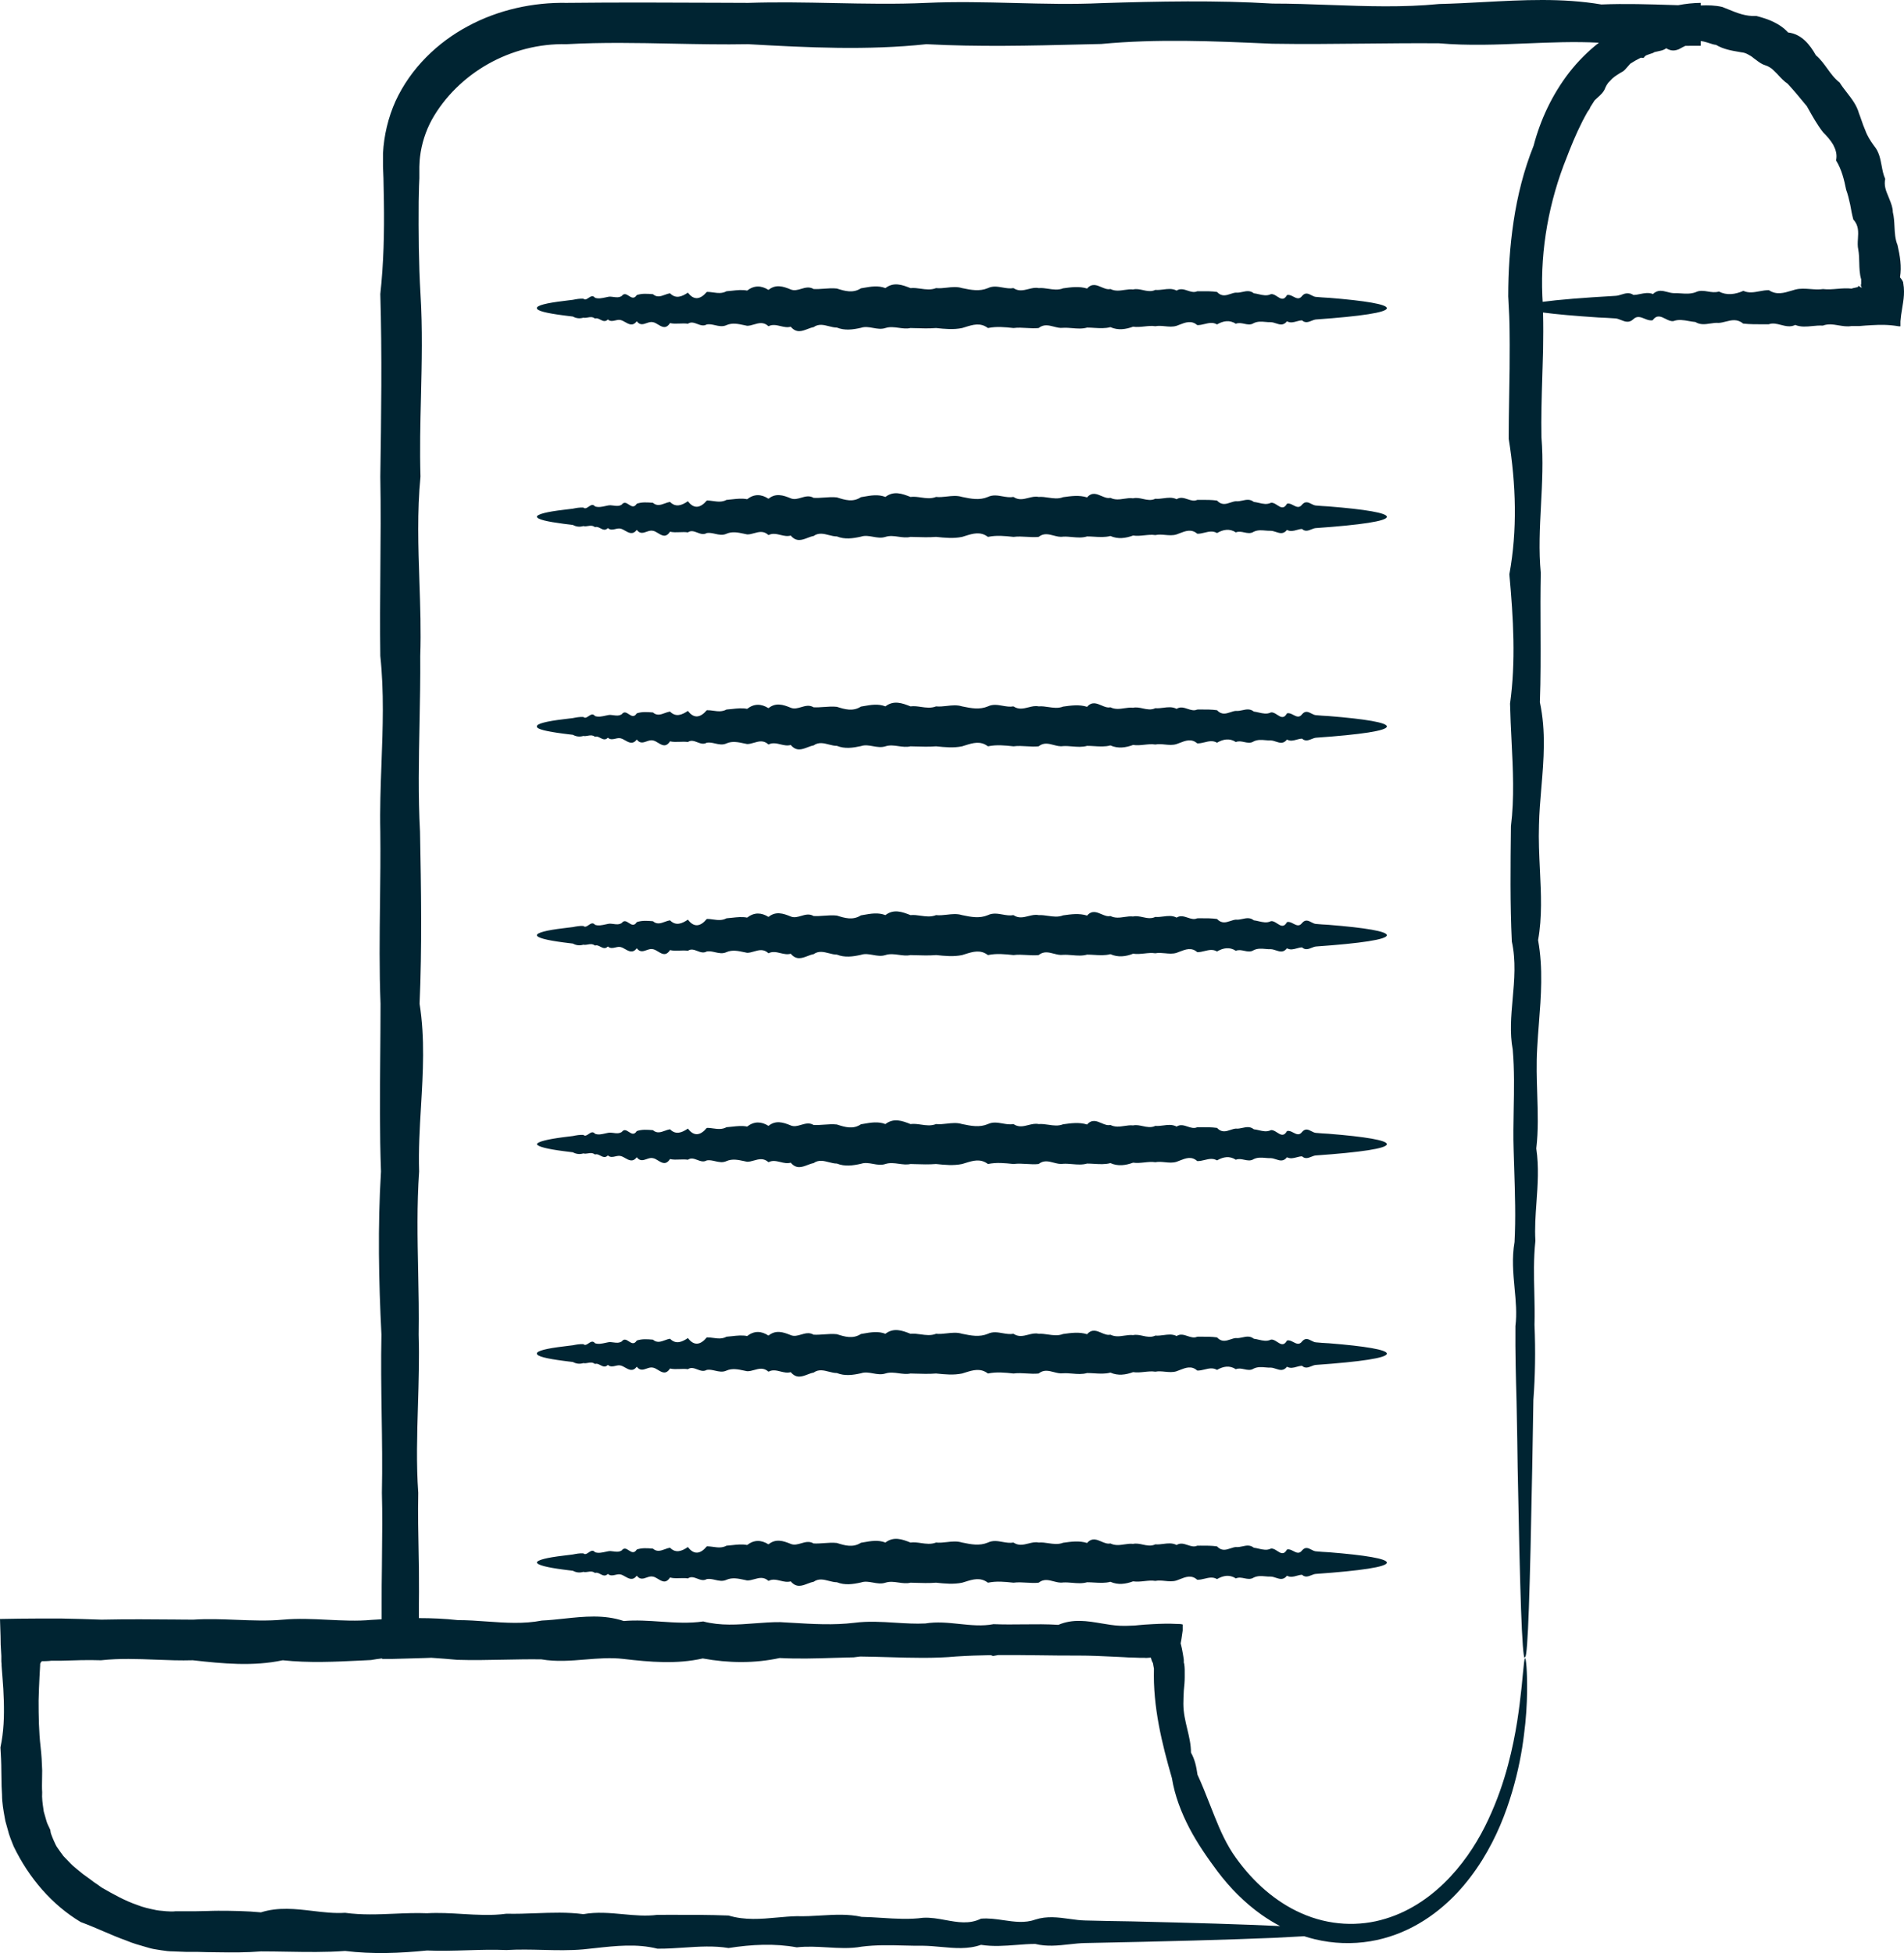 <svg width="78" height="80" viewBox="0 0 78 80" fill="none" xmlns="http://www.w3.org/2000/svg">
<path fill-rule="evenodd" clip-rule="evenodd" d="M62.311 65.9C62.357 67.213 62.412 67.906 62.458 67.906L62.486 67.86C62.532 67.86 62.587 67.176 62.633 65.854C62.679 64.532 62.725 62.581 62.771 60.058C62.781 59.589 62.788 59.107 62.796 58.605L62.796 58.604L62.796 58.603C62.802 58.195 62.809 57.775 62.817 57.34C62.89 56.379 62.909 55.352 62.863 54.262C62.877 53.838 62.866 53.407 62.856 52.967C62.839 52.273 62.821 51.558 62.9 50.823C62.868 50.31 62.906 49.785 62.944 49.249C62.995 48.531 63.047 47.794 62.936 47.042C63.023 46.314 62.999 45.569 62.975 44.807C62.956 44.195 62.936 43.572 62.973 42.937C62.991 42.6 63.017 42.259 63.044 41.916L63.044 41.916C63.131 40.81 63.22 39.673 63.01 38.509C63.18 37.568 63.133 36.609 63.085 35.63V35.63C63.056 35.023 63.026 34.408 63.047 33.786C63.058 33.287 63.1 32.783 63.143 32.276C63.24 31.128 63.338 29.958 63.083 28.766C63.119 27.805 63.115 26.829 63.111 25.838C63.107 25.058 63.104 24.268 63.12 23.469C63.032 22.556 63.08 21.629 63.129 20.69V20.69V20.69V20.69V20.69V20.69V20.69V20.69V20.69C63.177 19.775 63.225 18.849 63.148 17.913C63.132 17.104 63.156 16.295 63.181 15.475L63.181 15.473L63.189 15.187L63.194 15.038C63.212 14.558 63.221 14.068 63.221 13.578C63.221 13.323 63.219 13.061 63.212 12.801C63.735 12.872 64.508 12.94 65.492 13.005L65.492 13.005C65.712 13.014 65.933 13.024 66.172 13.042C66.248 13.045 66.325 13.076 66.405 13.108C66.566 13.173 66.735 13.24 66.907 13.079C67.059 12.927 67.214 12.989 67.372 13.053C67.482 13.098 67.594 13.143 67.707 13.116C67.873 12.879 68.047 12.967 68.226 13.057C68.333 13.112 68.442 13.167 68.553 13.153C68.761 13.075 68.969 13.112 69.183 13.15C69.272 13.166 69.362 13.182 69.453 13.19C69.653 13.314 69.857 13.283 70.062 13.252C70.178 13.235 70.293 13.217 70.409 13.227C70.503 13.222 70.599 13.197 70.695 13.173C70.93 13.113 71.17 13.052 71.411 13.255C71.694 13.286 71.984 13.284 72.28 13.283C72.339 13.283 72.399 13.283 72.459 13.283C72.623 13.222 72.791 13.265 72.962 13.309C73.154 13.358 73.349 13.408 73.544 13.31C73.774 13.403 74.007 13.38 74.245 13.356C74.386 13.342 74.53 13.328 74.674 13.338C74.891 13.255 75.107 13.291 75.325 13.328C75.496 13.356 75.668 13.385 75.842 13.356H75.989H76.062H76.163C76.338 13.338 76.513 13.329 76.687 13.319C77.028 13.301 77.349 13.292 77.79 13.366H77.855V13.301V13.162C77.864 13.07 77.873 12.987 77.882 12.903L77.965 12.377C77.993 12.192 78.011 11.988 77.993 11.785C77.993 11.757 77.988 11.732 77.983 11.706C77.979 11.681 77.974 11.655 77.974 11.628C77.965 11.609 77.965 11.582 77.965 11.554V11.554C77.956 11.544 77.947 11.535 77.947 11.517C77.919 11.461 77.882 11.415 77.836 11.36C77.91 10.916 77.836 10.482 77.735 10.038C77.636 9.796 77.623 9.538 77.61 9.278C77.6 9.081 77.59 8.883 77.542 8.688C77.542 8.506 77.473 8.334 77.404 8.161C77.385 8.115 77.367 8.069 77.349 8.023C77.257 7.81 77.174 7.588 77.23 7.329C77.153 7.161 77.119 6.976 77.084 6.788C77.03 6.502 76.976 6.211 76.77 5.97C76.623 5.767 76.494 5.564 76.412 5.332C76.353 5.203 76.306 5.067 76.26 4.931L76.259 4.931L76.259 4.931C76.226 4.833 76.192 4.735 76.154 4.639C76.063 4.31 75.86 4.049 75.658 3.789L75.658 3.789L75.658 3.789C75.555 3.656 75.451 3.523 75.364 3.382C75.154 3.219 75.003 3.011 74.853 2.803C74.714 2.611 74.575 2.419 74.389 2.263C74.141 1.82 73.801 1.394 73.25 1.33C72.909 0.951 72.422 0.775 71.954 0.655C71.519 0.677 71.17 0.534 70.808 0.386L70.807 0.386C70.725 0.352 70.641 0.318 70.556 0.285C70.266 0.216 69.968 0.212 69.674 0.224V0.118C69.362 0.121 69.052 0.154 68.749 0.213L68.529 0.206C67.558 0.175 66.582 0.143 65.602 0.183C64 -0.088 62.388 -0.002 60.755 0.086C60.158 0.118 59.559 0.15 58.956 0.164C57.478 0.31 55.992 0.257 54.493 0.203C53.708 0.174 52.92 0.146 52.127 0.146C49.82 0.007 47.485 0.054 45.123 0.128C43.944 0.183 42.757 0.153 41.566 0.123C40.37 0.093 39.168 0.063 37.962 0.118C36.697 0.176 35.428 0.151 34.153 0.125C32.991 0.102 31.825 0.079 30.655 0.118C30.251 0.117 29.846 0.115 29.441 0.113C27.383 0.104 25.307 0.095 23.218 0.118C21.849 0.091 20.424 0.396 19.174 1.07C17.924 1.736 16.83 2.79 16.205 4.139C15.902 4.814 15.727 5.554 15.69 6.284V6.82L15.709 7.301C15.709 7.458 15.713 7.618 15.718 7.777L15.718 7.777C15.723 7.937 15.727 8.096 15.727 8.253C15.746 9.52 15.718 10.786 15.58 12.043C15.654 14.558 15.617 17.054 15.58 19.522C15.604 20.809 15.593 22.088 15.582 23.36C15.572 24.537 15.562 25.707 15.58 26.871C15.737 28.346 15.682 29.813 15.628 31.272C15.593 32.209 15.559 33.143 15.58 34.072C15.591 35.038 15.58 35.999 15.568 36.955C15.551 38.352 15.535 39.739 15.589 41.116C15.589 41.825 15.583 42.532 15.577 43.235L15.577 43.235C15.564 44.834 15.55 46.418 15.608 47.985C15.47 50.25 15.516 52.477 15.626 54.668C15.603 55.767 15.619 56.859 15.635 57.943V57.943V57.943V57.943V57.943V57.943V57.943V57.943V57.943C15.652 59.02 15.667 60.089 15.645 61.148C15.668 62.005 15.659 62.856 15.649 63.7C15.648 63.867 15.646 64.033 15.645 64.199C15.635 64.698 15.635 65.207 15.635 65.706V66.327C15.495 66.335 15.354 66.343 15.213 66.352C14.621 66.407 14.025 66.377 13.425 66.347H13.425H13.425H13.425C12.821 66.317 12.213 66.287 11.6 66.342C10.966 66.4 10.326 66.375 9.683 66.349H9.683H9.683H9.683H9.683H9.683H9.683H9.683H9.683H9.683C9.096 66.326 8.506 66.303 7.914 66.342C7.724 66.341 7.533 66.339 7.342 66.338L7.335 66.338L7.327 66.338L7.319 66.337L7.31 66.337L7.301 66.337H7.301C6.259 66.328 5.207 66.319 4.155 66.342C3.612 66.324 3.07 66.305 2.519 66.296H1.572C1.039 66.296 0.515 66.305 0 66.315C0.003 66.432 0.007 66.549 0.011 66.666C0.019 66.9 0.028 67.134 0.028 67.368L0.055 67.831V68.052L0.064 68.163V68.219L0.101 68.7C0.129 69.023 0.147 69.338 0.156 69.661C0.175 70.299 0.156 70.937 0.018 71.575C0.037 71.889 0.055 72.212 0.055 72.527C0.058 72.632 0.059 72.735 0.06 72.839C0.062 73.045 0.064 73.258 0.083 73.516C0.083 73.84 0.139 74.15 0.196 74.464C0.205 74.508 0.213 74.553 0.221 74.597L0.368 75.124C0.407 75.248 0.455 75.368 0.502 75.486C0.522 75.535 0.542 75.584 0.561 75.633C1.186 76.927 2.132 78.027 3.309 78.73C3.623 78.845 3.922 78.974 4.217 79.1L4.217 79.1L4.217 79.1C4.536 79.237 4.85 79.372 5.175 79.488C5.432 79.597 5.702 79.674 5.975 79.751L5.975 79.751C6.024 79.765 6.073 79.779 6.122 79.793C6.24 79.828 6.364 79.847 6.489 79.866L6.49 79.866C6.529 79.872 6.569 79.878 6.609 79.885C6.774 79.913 6.94 79.931 7.105 79.931L7.602 79.95H8.052C8.346 79.959 8.64 79.968 8.934 79.968C9.523 79.978 10.111 79.978 10.69 79.931C11.043 79.931 11.397 79.937 11.749 79.943C12.552 79.957 13.351 79.971 14.137 79.913C15.268 80.052 16.389 80.005 17.492 79.894C18.045 79.918 18.594 79.901 19.138 79.885H19.138C19.679 79.869 20.215 79.853 20.746 79.876C21.249 79.846 21.747 79.858 22.239 79.87C22.798 79.884 23.351 79.897 23.899 79.848C24.055 79.833 24.212 79.816 24.367 79.798C25.236 79.703 26.09 79.609 26.932 79.82C27.299 79.824 27.661 79.799 28.021 79.775H28.021H28.021H28.021H28.021H28.021H28.022H28.022H28.022C28.637 79.734 29.243 79.694 29.846 79.793C30.802 79.645 31.73 79.599 32.64 79.765C33.062 79.718 33.477 79.742 33.888 79.766H33.888H33.888H33.888H33.888H33.888H33.888H33.888H33.888C34.364 79.794 34.833 79.822 35.297 79.737C35.883 79.662 36.458 79.676 37.022 79.69H37.022H37.022H37.022H37.022C37.289 79.697 37.553 79.703 37.815 79.7C38.062 79.703 38.307 79.726 38.551 79.748H38.551H38.551H38.551H38.551H38.551H38.552H38.552H38.552C39.108 79.799 39.656 79.85 40.187 79.663C40.683 79.74 41.164 79.703 41.635 79.667H41.635H41.635H41.635H41.635H41.635H41.635H41.635H41.636C41.897 79.646 42.155 79.626 42.411 79.626C42.882 79.743 43.346 79.692 43.798 79.642L43.798 79.642C44.025 79.617 44.249 79.592 44.47 79.589C47.77 79.525 50.389 79.451 52.173 79.377C52.651 79.354 53.07 79.332 53.427 79.31C53.572 79.357 53.718 79.398 53.864 79.433C54.627 79.618 55.408 79.637 56.134 79.517C56.861 79.397 57.532 79.138 58.12 78.796C59.296 78.112 60.124 77.141 60.721 76.189C61.319 75.227 61.686 74.275 61.944 73.406C62.201 72.537 62.348 71.752 62.431 71.067C62.523 70.383 62.55 69.801 62.559 69.339C62.569 68.405 62.514 67.924 62.477 67.924C62.447 67.924 62.424 68.171 62.378 68.651L62.361 68.831C62.354 68.903 62.347 68.98 62.339 69.061L62.325 69.189C62.243 69.926 62.125 70.988 61.778 72.297C61.594 72.99 61.337 73.748 60.969 74.534C60.602 75.32 60.105 76.133 59.416 76.873C58.727 77.612 57.835 78.269 56.76 78.592C55.684 78.925 54.443 78.879 53.294 78.361C52.274 77.908 51.355 77.113 50.629 76.096C50.261 75.588 49.994 74.996 49.755 74.395C49.685 74.223 49.617 74.049 49.549 73.875L49.549 73.875C49.395 73.485 49.241 73.091 49.057 72.693C49.011 72.379 48.956 72.083 48.79 71.787C48.79 71.46 48.715 71.144 48.638 70.823C48.558 70.49 48.478 70.152 48.478 69.79C48.478 69.615 48.487 69.43 48.496 69.254L48.498 69.229C48.516 69.053 48.533 68.885 48.533 68.709C48.533 68.674 48.533 68.639 48.533 68.603C48.535 68.46 48.536 68.312 48.514 68.163L48.496 68.099V67.988C48.491 67.942 48.483 67.897 48.476 67.853C48.469 67.816 48.463 67.781 48.459 67.748C48.432 67.59 48.404 67.442 48.367 67.313C48.392 67.196 48.408 67.079 48.425 66.962C48.433 66.903 48.441 66.845 48.45 66.786V66.657V66.592V66.555C48.45 66.546 48.45 66.537 48.441 66.537C48.367 66.518 48.294 66.518 48.211 66.518C47.889 66.499 47.549 66.509 47.209 66.527C46.929 66.541 46.79 66.554 46.65 66.567L46.65 66.567H46.65L46.556 66.576C46.532 66.579 46.508 66.581 46.483 66.583C46.281 66.592 46.079 66.601 45.876 66.592C45.625 66.581 45.372 66.538 45.117 66.495C44.542 66.398 43.957 66.299 43.358 66.555C42.891 66.525 42.419 66.53 41.939 66.535H41.939C41.532 66.54 41.12 66.544 40.701 66.527C40.24 66.616 39.772 66.567 39.298 66.518C38.838 66.47 38.374 66.422 37.907 66.499C37.504 66.519 37.096 66.494 36.683 66.468H36.683H36.683H36.683H36.683H36.683H36.683H36.683H36.683H36.683C36.127 66.433 35.563 66.397 34.993 66.472C34.152 66.574 33.297 66.523 32.43 66.471L32.427 66.471C32.272 66.462 32.116 66.453 31.96 66.444C31.615 66.441 31.269 66.468 30.922 66.494L30.922 66.494C30.223 66.548 29.519 66.602 28.807 66.416C28.232 66.501 27.651 66.462 27.065 66.423C26.565 66.389 26.061 66.355 25.553 66.398C24.744 66.127 23.926 66.213 23.101 66.301C22.801 66.333 22.5 66.365 22.198 66.379C21.456 66.525 20.707 66.472 19.949 66.418C19.552 66.389 19.153 66.361 18.751 66.361C18.223 66.302 17.694 66.28 17.161 66.279V66.251V66.085V65.706C17.167 65.373 17.165 65.035 17.163 64.7C17.162 64.532 17.161 64.365 17.161 64.199C17.158 64.034 17.155 63.87 17.152 63.705C17.135 62.859 17.118 62.007 17.134 61.148C17.051 59.958 17.087 58.759 17.123 57.548V57.547V57.547V57.547V57.547V57.547V57.547V57.547V57.547V57.547C17.152 56.595 17.18 55.636 17.152 54.668C17.166 53.813 17.149 52.953 17.131 52.09C17.103 50.732 17.075 49.363 17.17 47.985C17.142 47.104 17.194 46.218 17.247 45.326C17.329 43.935 17.413 42.531 17.189 41.116C17.29 38.796 17.253 36.448 17.207 34.072C17.127 32.602 17.157 31.12 17.187 29.631V29.631V29.631V29.631V29.631V29.631V29.631V29.63V29.63V29.63V29.63V29.63V29.63V29.63L17.187 29.63C17.205 28.713 17.223 27.793 17.216 26.871C17.251 25.858 17.217 24.841 17.182 23.821C17.134 22.394 17.086 20.961 17.226 19.522C17.193 18.438 17.219 17.349 17.246 16.255C17.279 14.858 17.313 13.453 17.226 12.043C17.152 10.786 17.143 9.52 17.152 8.253C17.155 8.148 17.157 8.041 17.159 7.935L17.159 7.934C17.163 7.723 17.167 7.51 17.18 7.301V6.83C17.182 6.784 17.184 6.74 17.186 6.698L17.186 6.698C17.191 6.605 17.194 6.518 17.207 6.423C17.271 5.887 17.437 5.369 17.694 4.898C18.218 3.964 19.027 3.169 19.992 2.623C20.957 2.078 22.079 1.782 23.209 1.81C24.67 1.729 26.124 1.758 27.57 1.788C28.6 1.808 29.625 1.829 30.645 1.81C33.109 1.949 35.545 2.069 37.953 1.81C40.097 1.925 42.211 1.872 44.31 1.82L44.31 1.82C44.578 1.814 44.846 1.807 45.113 1.801C47.42 1.584 49.701 1.685 51.955 1.784L52.118 1.791C53.38 1.812 54.634 1.799 55.878 1.786C56.908 1.775 57.931 1.765 58.947 1.773C60.143 1.877 61.331 1.828 62.511 1.779C63.514 1.738 64.511 1.697 65.502 1.749C65.044 2.106 64.636 2.52 64.288 2.965C63.58 3.881 63.102 4.916 62.826 5.97C62.422 6.977 62.164 8.022 62.008 9.057C61.852 10.093 61.787 11.128 61.787 12.145L61.793 12.247C61.819 12.726 61.843 13.176 61.843 13.633C61.849 13.961 61.847 14.288 61.845 14.613V14.613V14.613V14.613V14.613V14.614V14.614V14.614V14.614C61.844 14.775 61.843 14.935 61.843 15.094C61.839 15.487 61.832 15.878 61.825 16.267L61.825 16.268C61.816 16.84 61.806 17.408 61.806 17.969C62.109 19.864 62.164 21.713 61.833 23.525C61.999 25.337 62.1 27.102 61.861 28.822C61.872 29.328 61.897 29.83 61.922 30.328C61.982 31.522 62.04 32.693 61.898 33.841L61.897 33.863C61.879 35.473 61.861 37.047 61.934 38.565C62.107 39.36 62.037 40.143 61.968 40.912C61.906 41.617 61.844 42.312 61.971 42.993C62.042 43.827 62.026 44.647 62.01 45.45C62 46.008 61.989 46.558 62.008 47.097C62.015 47.348 62.023 47.596 62.031 47.841V47.842V47.842V47.842C62.065 48.894 62.097 49.904 62.045 50.878C61.931 51.524 61.99 52.154 62.047 52.768C62.097 53.296 62.145 53.812 62.081 54.317C62.072 55.399 62.1 56.425 62.127 57.395L62.134 57.736C62.15 58.571 62.165 59.363 62.173 60.104C62.219 62.628 62.265 64.578 62.311 65.9ZM66.181 12.118C64.852 12.195 63.835 12.276 63.197 12.363C63.194 12.28 63.189 12.198 63.184 12.117C63.102 10.204 63.46 8.235 64.186 6.441C64.211 6.378 64.235 6.314 64.26 6.25C64.269 6.233 64.276 6.214 64.281 6.195C64.5 5.64 64.743 5.091 65.041 4.571C65.048 4.563 65.054 4.555 65.06 4.547C65.096 4.503 65.132 4.448 65.15 4.386C65.206 4.294 65.264 4.202 65.325 4.112C65.364 4.073 65.405 4.036 65.447 3.998L65.447 3.998C65.577 3.882 65.708 3.764 65.767 3.585C65.798 3.515 65.837 3.451 65.882 3.392C65.936 3.333 65.992 3.274 66.049 3.217C66.181 3.102 66.338 3.008 66.494 2.92C66.558 2.873 66.613 2.809 66.668 2.744C66.696 2.716 66.721 2.686 66.745 2.656L66.745 2.656C66.757 2.642 66.769 2.627 66.781 2.613C66.919 2.522 67.062 2.44 67.21 2.368C67.249 2.365 67.29 2.367 67.33 2.374C67.358 2.332 67.391 2.299 67.427 2.272C67.522 2.234 67.618 2.2 67.716 2.17C67.737 2.158 67.757 2.146 67.778 2.135L67.781 2.134L68.029 2.078C68.111 2.06 68.185 2.032 68.258 1.977C68.47 2.106 68.626 2.078 68.782 2.014C68.811 1.999 68.84 1.983 68.869 1.967L68.87 1.967L68.87 1.967C68.915 1.942 68.962 1.916 69.012 1.894C69.022 1.888 69.032 1.883 69.042 1.878C69.253 1.878 69.464 1.878 69.674 1.875V1.682C69.711 1.686 69.748 1.692 69.784 1.699C69.867 1.718 69.959 1.746 70.042 1.773C70.124 1.801 70.207 1.829 70.299 1.838C70.602 2.016 70.913 2.07 71.246 2.127L71.338 2.143C71.439 2.152 71.522 2.18 71.604 2.226C71.696 2.273 71.77 2.319 71.843 2.384C71.877 2.408 71.911 2.433 71.944 2.458L71.944 2.458L71.944 2.458C72.062 2.548 72.18 2.636 72.33 2.679C72.422 2.707 72.514 2.763 72.588 2.818C72.661 2.883 72.726 2.947 72.799 3.021L72.846 3.072C72.967 3.203 73.085 3.33 73.231 3.428C73.484 3.7 73.714 3.979 73.956 4.273L74.022 4.353L74.081 4.459C74.263 4.784 74.443 5.107 74.683 5.416C74.84 5.573 74.987 5.739 75.097 5.924C75.198 6.118 75.272 6.322 75.217 6.571C75.447 6.941 75.548 7.366 75.63 7.773C75.699 7.955 75.744 8.154 75.787 8.345L75.796 8.383C75.832 8.586 75.869 8.79 75.924 8.993C76.148 9.23 76.13 9.505 76.113 9.776C76.103 9.929 76.094 10.08 76.127 10.223C76.158 10.398 76.163 10.576 76.167 10.753V10.753C76.173 10.986 76.178 11.217 76.246 11.443V11.637L76.237 11.646V11.683C76.23 11.697 76.239 11.716 76.255 11.753L76.267 11.779L76.274 11.794C76.216 11.76 76.184 11.739 76.164 11.727C76.147 11.715 76.14 11.711 76.136 11.711C76.127 11.72 76.118 11.729 76.108 11.748V11.766H76.072L75.998 11.785L75.978 11.789C75.937 11.797 75.89 11.806 75.851 11.822C75.653 11.799 75.457 11.815 75.262 11.831C75.069 11.847 74.876 11.863 74.683 11.84C74.507 11.866 74.333 11.852 74.161 11.839C73.956 11.824 73.753 11.809 73.553 11.859C73.501 11.873 73.448 11.889 73.397 11.905C73.083 12 72.776 12.093 72.468 11.887C72.336 11.883 72.204 11.908 72.074 11.932C71.853 11.973 71.635 12.013 71.42 11.914C71.08 12.062 70.74 12.108 70.418 11.942C70.265 11.989 70.116 11.965 69.968 11.941C69.798 11.913 69.63 11.886 69.463 11.97C69.257 12.045 69.051 12.031 68.848 12.017C68.752 12.01 68.656 12.004 68.562 12.007C68.475 12.004 68.389 11.982 68.302 11.959C68.105 11.908 67.908 11.857 67.716 12.044C67.539 11.973 67.366 12.008 67.197 12.042C67.103 12.062 67.009 12.081 66.916 12.081C66.751 11.964 66.587 12.015 66.424 12.065C66.343 12.09 66.261 12.115 66.181 12.118ZM40.587 67.797C40.619 67.808 40.651 67.819 40.683 67.831C40.753 67.818 40.823 67.805 40.892 67.794C41.468 67.789 42.039 67.796 42.605 67.803H42.605H42.605H42.605H42.605H42.605H42.605H42.606H42.606C43.134 67.81 43.657 67.817 44.176 67.814C44.678 67.814 45.169 67.837 45.657 67.861C45.776 67.867 45.895 67.873 46.014 67.878C46.161 67.888 46.318 67.897 46.465 67.897C46.602 67.906 46.74 67.906 46.878 67.906C46.954 67.915 47.03 67.907 47.12 67.899L47.145 67.897C47.152 67.931 47.163 67.965 47.177 68.003L47.184 68.025L47.191 68.045L47.237 68.137V68.165C47.246 68.174 47.246 68.211 47.246 68.211L47.273 68.35C47.227 69.921 47.604 71.428 48.009 72.833C48.128 73.563 48.395 74.248 48.726 74.885C49.057 75.514 49.461 76.096 49.875 76.651C50.399 77.344 50.996 77.945 51.676 78.426C51.923 78.6 52.178 78.757 52.44 78.894C50.989 78.824 48.94 78.763 46.364 78.702L46.252 78.7C45.688 78.691 45.091 78.682 44.47 78.665C44.254 78.662 44.034 78.631 43.81 78.6C43.358 78.538 42.891 78.473 42.411 78.628C41.988 78.781 41.556 78.718 41.115 78.654C40.809 78.609 40.499 78.564 40.187 78.591C39.714 78.826 39.231 78.738 38.737 78.648C38.434 78.592 38.126 78.536 37.815 78.554C37.259 78.629 36.694 78.594 36.118 78.557C35.847 78.54 35.573 78.523 35.297 78.517C34.749 78.394 34.194 78.427 33.629 78.46H33.629C33.303 78.48 32.973 78.499 32.64 78.489C32.373 78.495 32.104 78.519 31.833 78.544C31.182 78.603 30.521 78.664 29.846 78.462C29.057 78.431 28.25 78.432 27.428 78.433L27.197 78.434L26.932 78.434C26.465 78.495 25.994 78.451 25.518 78.407H25.518C24.984 78.358 24.444 78.308 23.899 78.406C23.256 78.32 22.61 78.344 21.958 78.368H21.958H21.958H21.957H21.957H21.957H21.957H21.957H21.956H21.956C21.555 78.383 21.152 78.398 20.746 78.388C20.149 78.47 19.546 78.434 18.937 78.398C18.459 78.369 17.977 78.341 17.492 78.369C17.049 78.35 16.604 78.369 16.156 78.388C15.49 78.416 14.819 78.445 14.137 78.351C13.696 78.379 13.252 78.327 12.805 78.273C12.107 78.191 11.402 78.107 10.69 78.332C10.111 78.277 9.523 78.267 8.934 78.267C8.787 78.267 8.64 78.272 8.493 78.277C8.346 78.281 8.199 78.286 8.052 78.286H7.611H7.206C7.069 78.304 6.931 78.295 6.802 78.286C6.748 78.279 6.694 78.274 6.641 78.27L6.64 78.27L6.64 78.27C6.557 78.263 6.476 78.257 6.397 78.24L6.397 78.24C6.131 78.184 5.864 78.129 5.616 78.027C5.101 77.851 4.633 77.583 4.164 77.315C4.054 77.232 3.943 77.158 3.833 77.084L3.833 77.084C3.769 77.031 3.701 76.983 3.633 76.933L3.632 76.933C3.592 76.904 3.552 76.874 3.511 76.844C3.436 76.797 3.372 76.744 3.307 76.689L3.307 76.689C3.269 76.657 3.231 76.625 3.19 76.594C3.151 76.559 3.112 76.527 3.072 76.495C3.008 76.442 2.943 76.389 2.886 76.326C2.84 76.275 2.792 76.227 2.744 76.178C2.695 76.13 2.647 76.081 2.601 76.03C2.519 75.919 2.436 75.808 2.362 75.698C2.298 75.612 2.256 75.515 2.215 75.42C2.203 75.392 2.191 75.364 2.178 75.337C2.163 75.305 2.15 75.27 2.136 75.233L2.136 75.233C2.127 75.207 2.117 75.179 2.105 75.152C2.079 75.091 2.069 75.023 2.061 74.961L2.059 74.949C2.044 74.916 2.028 74.884 2.013 74.852C1.971 74.767 1.929 74.682 1.903 74.588L1.792 74.2L1.779 74.105C1.745 73.877 1.712 73.649 1.728 73.414C1.716 73.254 1.72 73.046 1.724 72.834C1.726 72.728 1.728 72.62 1.728 72.517C1.719 72.203 1.7 71.88 1.664 71.565C1.59 70.927 1.581 70.29 1.581 69.652L1.582 69.625C1.591 69.319 1.6 69.005 1.618 68.69L1.645 68.21V68.154L1.655 68.136V68.117C1.673 68.108 1.673 68.09 1.673 68.09C1.678 68.085 1.683 68.08 1.687 68.076C1.7 68.065 1.71 68.057 1.71 68.043L1.797 68.043L1.801 68.043C1.826 68.043 1.994 68.04 2.096 68.025H2.5L2.514 68.024H2.514H2.514H2.515H2.515H2.515H2.515H2.515H2.515C3.061 68.006 3.599 67.988 4.136 68.006C4.894 67.924 5.645 67.953 6.392 67.982C6.895 68.002 7.396 68.021 7.896 68.006C9.137 68.145 10.368 68.265 11.582 68.006C12.657 68.121 13.725 68.069 14.786 68.017H14.786H14.786H14.787H14.787H14.787H14.787H14.787H14.787C14.923 68.01 15.059 68.003 15.194 67.997C15.348 67.97 15.501 67.948 15.654 67.93L15.654 67.952H16.049C16.27 67.948 16.49 67.941 16.711 67.934L16.713 67.934C16.933 67.927 17.153 67.92 17.372 67.915L17.521 67.91C17.57 67.908 17.619 67.906 17.667 67.904C18.023 67.926 18.379 67.957 18.733 67.988C19.366 68.008 20 67.995 20.629 67.982H20.629H20.629H20.63H20.63H20.63H20.63H20.63H20.63C21.151 67.972 21.668 67.961 22.18 67.969C22.783 68.073 23.383 68.024 23.979 67.975H23.979H23.98H23.98H23.98H23.98H23.98H23.98H23.98C24.502 67.933 25.02 67.89 25.535 67.951C26.638 68.08 27.723 68.173 28.789 67.932C29.855 68.126 30.912 68.136 31.942 67.914C32.689 67.954 33.426 67.931 34.154 67.908L34.155 67.908C34.43 67.9 34.703 67.891 34.975 67.886C35.063 67.873 35.15 67.862 35.238 67.853C35.625 67.857 36.01 67.868 36.393 67.879H36.393C37.337 67.907 38.267 67.935 39.185 67.85C39.656 67.82 40.123 67.804 40.587 67.797ZM23.09 12.328C22.382 12.411 21.996 12.513 21.996 12.614V12.623C21.996 12.734 22.382 12.827 23.09 12.919C23.157 12.93 23.224 12.937 23.295 12.945L23.295 12.945C23.35 12.951 23.406 12.957 23.467 12.966C23.605 13.04 23.742 13.058 23.899 13.012C23.956 13.026 24.015 13.015 24.076 13.005C24.174 12.987 24.275 12.969 24.377 13.049C24.447 13.017 24.519 13.055 24.593 13.093C24.693 13.144 24.795 13.197 24.901 13.086C25.002 13.173 25.104 13.149 25.209 13.125C25.294 13.105 25.38 13.085 25.471 13.123C25.515 13.14 25.561 13.166 25.607 13.192C25.761 13.28 25.924 13.373 26.086 13.16C26.217 13.331 26.351 13.284 26.488 13.236C26.573 13.206 26.66 13.175 26.748 13.197C26.819 13.208 26.89 13.251 26.961 13.294C27.121 13.391 27.282 13.489 27.447 13.234C27.576 13.264 27.708 13.258 27.841 13.253C27.954 13.249 28.068 13.244 28.182 13.261C28.308 13.173 28.435 13.221 28.566 13.27C28.693 13.318 28.822 13.367 28.954 13.289C29.068 13.269 29.182 13.295 29.296 13.321C29.45 13.356 29.605 13.391 29.763 13.317C29.998 13.215 30.239 13.266 30.481 13.318C30.524 13.327 30.566 13.336 30.609 13.345C30.701 13.345 30.794 13.318 30.888 13.29C31.084 13.233 31.283 13.175 31.482 13.363C31.646 13.278 31.81 13.318 31.974 13.357C32.114 13.39 32.253 13.424 32.392 13.382C32.622 13.653 32.851 13.566 33.081 13.478C33.164 13.446 33.247 13.415 33.33 13.4C33.535 13.254 33.744 13.308 33.955 13.362C34.065 13.39 34.175 13.418 34.285 13.418C34.607 13.548 34.938 13.502 35.269 13.428C35.434 13.372 35.599 13.402 35.765 13.432C35.932 13.462 36.1 13.493 36.271 13.437C36.452 13.378 36.636 13.403 36.82 13.428C36.981 13.45 37.142 13.472 37.3 13.437C37.359 13.438 37.417 13.44 37.475 13.442C37.766 13.451 38.057 13.46 38.348 13.437L38.357 13.438C38.713 13.475 39.059 13.51 39.414 13.437C39.458 13.424 39.502 13.411 39.546 13.397L39.546 13.397L39.546 13.397L39.546 13.397C39.853 13.3 40.166 13.203 40.472 13.437C40.827 13.364 41.164 13.399 41.511 13.436L41.519 13.437C41.701 13.413 41.88 13.424 42.058 13.435C42.222 13.445 42.386 13.455 42.549 13.437C42.754 13.271 42.963 13.325 43.171 13.379C43.298 13.412 43.425 13.445 43.551 13.428C43.678 13.421 43.804 13.431 43.931 13.442C44.134 13.459 44.336 13.476 44.534 13.418C44.633 13.418 44.731 13.425 44.829 13.431C45.051 13.444 45.273 13.458 45.49 13.4C45.803 13.539 46.115 13.492 46.419 13.382C46.576 13.405 46.731 13.388 46.883 13.372C47.034 13.356 47.182 13.34 47.329 13.363C47.463 13.338 47.597 13.351 47.73 13.364C47.889 13.379 48.047 13.395 48.202 13.345C48.241 13.331 48.281 13.315 48.32 13.3C48.566 13.205 48.81 13.11 49.047 13.317C49.149 13.32 49.25 13.296 49.35 13.272C49.52 13.231 49.688 13.19 49.856 13.289C50.114 13.141 50.371 13.095 50.629 13.261C50.743 13.214 50.858 13.239 50.972 13.262C51.104 13.29 51.236 13.318 51.364 13.234C51.526 13.158 51.684 13.172 51.84 13.186C51.915 13.193 51.989 13.2 52.062 13.197C52.133 13.2 52.203 13.222 52.271 13.245C52.427 13.296 52.578 13.345 52.724 13.16C52.86 13.237 52.991 13.2 53.121 13.163C53.195 13.143 53.267 13.123 53.34 13.123C53.472 13.243 53.604 13.19 53.732 13.139C53.792 13.115 53.852 13.092 53.91 13.086C55.748 12.956 56.815 12.799 56.815 12.623C56.815 12.466 55.941 12.318 54.434 12.198L54.406 12.197C54.249 12.188 54.084 12.179 53.91 12.161C53.849 12.158 53.788 12.126 53.725 12.094C53.602 12.03 53.475 11.964 53.34 12.124C53.226 12.277 53.106 12.214 52.983 12.15C52.898 12.106 52.811 12.061 52.724 12.087C52.593 12.322 52.459 12.234 52.321 12.144C52.236 12.089 52.15 12.033 52.062 12.05C51.899 12.129 51.736 12.091 51.57 12.053C51.502 12.037 51.433 12.021 51.364 12.013C51.212 11.89 51.056 11.923 50.9 11.957C50.81 11.976 50.719 11.996 50.629 11.986C50.556 11.991 50.483 12.015 50.409 12.04C50.229 12.1 50.045 12.161 49.856 11.958C49.635 11.927 49.413 11.928 49.185 11.93L49.185 11.93L49.105 11.93L49.047 11.93C48.918 11.991 48.786 11.948 48.653 11.904C48.504 11.854 48.353 11.805 48.202 11.902C48.023 11.81 47.841 11.833 47.658 11.857C47.548 11.871 47.438 11.885 47.329 11.875C47.161 11.957 46.993 11.92 46.826 11.883C46.69 11.853 46.554 11.823 46.419 11.856C46.301 11.842 46.182 11.86 46.062 11.877C45.873 11.905 45.681 11.934 45.49 11.838C45.368 11.867 45.245 11.814 45.121 11.761C44.927 11.678 44.73 11.594 44.534 11.819C44.213 11.718 43.882 11.764 43.551 11.81C43.352 11.888 43.152 11.859 42.951 11.829C42.818 11.809 42.684 11.79 42.549 11.801C42.409 11.77 42.27 11.806 42.129 11.841C41.928 11.891 41.725 11.942 41.519 11.801C41.37 11.828 41.221 11.802 41.072 11.776C40.872 11.741 40.672 11.705 40.472 11.801C40.125 11.947 39.779 11.876 39.424 11.803L39.414 11.801C39.205 11.736 38.995 11.759 38.788 11.783C38.64 11.8 38.493 11.816 38.348 11.801C38.134 11.883 37.927 11.854 37.72 11.825C37.58 11.806 37.441 11.786 37.3 11.801C36.951 11.662 36.611 11.542 36.271 11.801C35.976 11.686 35.675 11.739 35.379 11.791C35.342 11.797 35.305 11.804 35.269 11.81C34.938 12.023 34.607 11.921 34.285 11.819C34.109 11.799 33.933 11.812 33.759 11.825C33.614 11.835 33.471 11.846 33.33 11.838C33.157 11.734 32.988 11.783 32.821 11.832C32.676 11.875 32.533 11.916 32.392 11.856C32.079 11.727 31.776 11.634 31.482 11.875C31.188 11.69 30.894 11.681 30.609 11.902C30.402 11.862 30.195 11.885 29.991 11.908L29.991 11.908C29.915 11.917 29.838 11.925 29.763 11.93C29.579 12.029 29.399 12.004 29.22 11.979C29.131 11.967 29.043 11.955 28.954 11.958C28.697 12.263 28.43 12.318 28.182 11.986C27.934 12.152 27.686 12.254 27.447 12.013C27.376 12.024 27.307 12.05 27.238 12.075C27.072 12.135 26.91 12.194 26.748 12.05L26.743 12.05C26.515 12.032 26.296 12.014 26.086 12.087C25.977 12.255 25.87 12.187 25.764 12.12C25.666 12.057 25.568 11.995 25.471 12.124C25.357 12.195 25.243 12.179 25.131 12.164C25.053 12.153 24.976 12.142 24.901 12.161C24.872 12.167 24.843 12.174 24.814 12.18C24.662 12.213 24.516 12.245 24.377 12.198C24.288 12.084 24.198 12.144 24.112 12.201C24.038 12.251 23.967 12.299 23.899 12.235C23.742 12.226 23.605 12.254 23.467 12.281C23.406 12.29 23.345 12.297 23.285 12.303L23.285 12.303L23.285 12.303L23.285 12.303L23.285 12.303L23.285 12.303L23.285 12.303C23.218 12.311 23.153 12.318 23.09 12.328ZM21.996 21.169L21.996 21.165C22.007 21.273 22.392 21.364 23.09 21.456C23.157 21.466 23.224 21.473 23.295 21.481L23.295 21.481L23.295 21.481L23.296 21.481C23.35 21.487 23.407 21.494 23.467 21.502C23.605 21.576 23.742 21.594 23.899 21.548C23.958 21.567 24.019 21.557 24.083 21.547C24.178 21.532 24.277 21.517 24.377 21.594C24.447 21.563 24.519 21.6 24.593 21.638C24.693 21.69 24.795 21.742 24.901 21.631C25.002 21.718 25.104 21.695 25.209 21.671C25.294 21.651 25.38 21.631 25.471 21.668C25.515 21.685 25.561 21.711 25.607 21.738C25.761 21.826 25.924 21.918 26.086 21.705C26.217 21.876 26.351 21.829 26.488 21.781C26.573 21.751 26.66 21.721 26.748 21.742C26.819 21.753 26.89 21.797 26.961 21.84C27.121 21.937 27.282 22.035 27.447 21.779C27.576 21.809 27.708 21.804 27.841 21.799C27.954 21.794 28.068 21.79 28.182 21.807C28.308 21.718 28.435 21.766 28.566 21.815C28.693 21.863 28.822 21.912 28.954 21.834C29.068 21.815 29.182 21.841 29.296 21.866C29.45 21.901 29.605 21.936 29.763 21.862C29.998 21.76 30.239 21.812 30.481 21.863L30.481 21.863L30.482 21.864L30.482 21.864C30.524 21.873 30.566 21.882 30.609 21.89C30.703 21.893 30.799 21.867 30.895 21.84C31.088 21.787 31.285 21.732 31.482 21.918C31.646 21.833 31.81 21.872 31.974 21.912C32.114 21.945 32.253 21.979 32.392 21.936C32.622 22.208 32.851 22.12 33.081 22.033C33.164 22.001 33.247 21.969 33.33 21.955C33.535 21.809 33.744 21.863 33.955 21.917C34.065 21.945 34.175 21.973 34.285 21.973C34.607 22.103 34.938 22.056 35.269 21.982C35.434 21.927 35.599 21.957 35.765 21.987C35.932 22.017 36.1 22.047 36.271 21.992C36.449 21.934 36.63 21.959 36.81 21.985C36.974 22.008 37.139 22.031 37.3 21.992C37.359 21.993 37.417 21.995 37.475 21.997H37.475C37.766 22.006 38.057 22.015 38.348 21.992L38.357 21.993C38.713 22.029 39.059 22.065 39.414 21.992C39.458 21.979 39.502 21.965 39.546 21.951L39.546 21.951L39.546 21.951L39.546 21.951L39.546 21.951C39.853 21.855 40.166 21.757 40.472 21.992C40.827 21.918 41.164 21.954 41.511 21.991L41.519 21.992C41.701 21.968 41.88 21.979 42.058 21.989C42.222 22 42.386 22.009 42.549 21.992C42.752 21.828 42.958 21.882 43.163 21.936C43.293 21.97 43.422 22.004 43.551 21.982C43.676 21.975 43.802 21.987 43.927 21.999C44.131 22.017 44.335 22.036 44.534 21.973C44.633 21.973 44.731 21.979 44.829 21.985C45.051 21.999 45.273 22.012 45.49 21.955C45.803 22.093 46.115 22.047 46.419 21.936C46.576 21.959 46.731 21.943 46.883 21.927C47.034 21.911 47.182 21.895 47.329 21.918C47.466 21.887 47.604 21.9 47.74 21.912C47.896 21.925 48.05 21.939 48.202 21.89C48.241 21.876 48.281 21.861 48.32 21.845C48.566 21.75 48.81 21.655 49.047 21.862C49.149 21.866 49.25 21.841 49.35 21.817C49.52 21.776 49.688 21.735 49.856 21.834C50.114 21.687 50.371 21.64 50.629 21.807C50.743 21.76 50.858 21.784 50.972 21.808C51.104 21.836 51.236 21.863 51.364 21.779C51.526 21.704 51.684 21.718 51.84 21.732C51.915 21.738 51.989 21.745 52.062 21.742C52.133 21.745 52.203 21.768 52.271 21.79C52.427 21.841 52.578 21.891 52.724 21.705C52.86 21.782 52.991 21.745 53.121 21.709C53.195 21.688 53.267 21.668 53.34 21.668C53.469 21.785 53.597 21.734 53.723 21.684C53.786 21.659 53.849 21.634 53.91 21.631C55.748 21.502 56.815 21.345 56.815 21.169C56.815 21.012 55.941 20.864 54.434 20.744L54.406 20.742C54.249 20.733 54.084 20.724 53.91 20.707C53.849 20.704 53.787 20.673 53.725 20.642C53.602 20.579 53.475 20.516 53.34 20.67C53.226 20.822 53.106 20.76 52.983 20.696C52.898 20.651 52.811 20.606 52.724 20.633C52.593 20.867 52.459 20.78 52.321 20.69C52.236 20.634 52.15 20.578 52.062 20.596C51.899 20.674 51.736 20.637 51.57 20.598C51.502 20.583 51.433 20.567 51.364 20.559C51.212 20.436 51.056 20.469 50.9 20.503C50.81 20.522 50.719 20.541 50.629 20.531C50.556 20.537 50.483 20.561 50.409 20.585C50.229 20.645 50.045 20.706 49.856 20.503C49.635 20.473 49.413 20.474 49.185 20.475C49.14 20.475 49.094 20.476 49.047 20.476C48.918 20.537 48.786 20.493 48.653 20.449C48.504 20.4 48.353 20.35 48.202 20.448C48.026 20.362 47.846 20.386 47.664 20.41C47.553 20.425 47.441 20.44 47.329 20.429C47.161 20.511 46.993 20.474 46.826 20.438C46.69 20.408 46.554 20.378 46.419 20.411C46.297 20.392 46.173 20.411 46.049 20.43C45.864 20.458 45.677 20.486 45.49 20.392C45.368 20.421 45.245 20.369 45.121 20.315C44.927 20.232 44.73 20.148 44.534 20.374C44.213 20.272 43.882 20.319 43.551 20.365C43.352 20.443 43.152 20.413 42.951 20.384C42.818 20.364 42.684 20.344 42.549 20.355C42.409 20.325 42.27 20.36 42.129 20.395C41.928 20.446 41.725 20.497 41.519 20.355C41.37 20.383 41.221 20.357 41.072 20.331C40.872 20.295 40.672 20.26 40.472 20.355C40.125 20.502 39.779 20.431 39.424 20.357L39.414 20.355C39.205 20.291 38.995 20.314 38.788 20.338C38.64 20.354 38.493 20.371 38.348 20.355C38.139 20.436 37.936 20.407 37.734 20.378C37.589 20.357 37.446 20.336 37.3 20.355C36.951 20.217 36.611 20.097 36.271 20.355C35.976 20.24 35.675 20.294 35.379 20.346L35.332 20.354L35.269 20.365C34.944 20.582 34.62 20.48 34.303 20.38L34.285 20.374C34.109 20.354 33.933 20.367 33.759 20.38C33.614 20.39 33.471 20.401 33.33 20.392C33.157 20.289 32.988 20.338 32.821 20.387C32.676 20.429 32.533 20.471 32.392 20.411C32.079 20.282 31.776 20.189 31.482 20.429C31.188 20.235 30.894 20.226 30.609 20.448C30.402 20.408 30.195 20.431 29.991 20.453L29.991 20.453C29.915 20.462 29.838 20.471 29.763 20.476C29.579 20.574 29.399 20.549 29.22 20.525H29.22H29.22H29.22H29.22H29.22C29.131 20.512 29.043 20.5 28.954 20.503C28.697 20.808 28.43 20.864 28.182 20.531C27.934 20.698 27.686 20.799 27.447 20.559C27.376 20.57 27.307 20.595 27.238 20.62C27.072 20.68 26.91 20.739 26.748 20.596L26.743 20.595C26.515 20.577 26.296 20.559 26.086 20.633C25.976 20.806 25.869 20.736 25.762 20.668C25.665 20.604 25.567 20.541 25.471 20.67C25.357 20.741 25.243 20.725 25.131 20.709C25.053 20.698 24.976 20.688 24.901 20.707C24.885 20.71 24.87 20.713 24.855 20.716L24.814 20.725L24.814 20.725L24.814 20.725C24.662 20.759 24.516 20.79 24.377 20.744C24.288 20.635 24.2 20.695 24.114 20.754C24.04 20.805 23.967 20.854 23.899 20.79C23.742 20.781 23.605 20.808 23.467 20.836C23.406 20.845 23.345 20.852 23.285 20.858L23.285 20.858L23.285 20.858L23.285 20.858C23.218 20.866 23.153 20.873 23.09 20.882C22.392 20.964 22.007 21.064 21.996 21.165L21.996 21.16V21.169ZM23.09 29.46C22.382 29.544 21.996 29.645 21.996 29.747V29.766C21.996 29.867 22.382 29.96 23.09 30.052C23.157 30.062 23.224 30.07 23.295 30.078L23.295 30.078L23.295 30.078C23.35 30.084 23.406 30.09 23.467 30.098C23.605 30.172 23.742 30.191 23.899 30.145C23.956 30.159 24.015 30.148 24.076 30.137C24.174 30.12 24.275 30.102 24.377 30.181C24.447 30.15 24.519 30.187 24.593 30.226C24.693 30.277 24.795 30.33 24.901 30.218C25.002 30.305 25.104 30.282 25.209 30.258C25.294 30.238 25.38 30.218 25.471 30.256C25.515 30.273 25.561 30.299 25.607 30.325C25.761 30.413 25.924 30.506 26.086 30.293C26.217 30.463 26.351 30.417 26.488 30.369C26.573 30.339 26.66 30.308 26.748 30.329C26.819 30.341 26.89 30.384 26.961 30.427C27.121 30.524 27.282 30.622 27.447 30.366C27.576 30.396 27.708 30.391 27.841 30.386C27.954 30.382 28.068 30.377 28.182 30.394C28.308 30.305 28.435 30.354 28.566 30.403C28.693 30.451 28.822 30.5 28.954 30.422C29.068 30.402 29.182 30.428 29.296 30.454C29.45 30.489 29.605 30.524 29.763 30.45C29.998 30.347 30.239 30.399 30.481 30.451C30.524 30.46 30.566 30.469 30.609 30.477C30.701 30.477 30.794 30.45 30.888 30.423C31.084 30.366 31.283 30.308 31.482 30.496C31.646 30.411 31.81 30.45 31.974 30.49C32.114 30.523 32.253 30.557 32.392 30.514C32.622 30.786 32.851 30.698 33.081 30.611C33.164 30.579 33.247 30.547 33.33 30.533C33.535 30.387 33.744 30.441 33.955 30.495C34.065 30.523 34.175 30.551 34.285 30.551C34.607 30.681 34.938 30.634 35.269 30.561C35.434 30.505 35.599 30.535 35.765 30.565C35.932 30.595 36.1 30.625 36.271 30.57C36.449 30.512 36.63 30.537 36.81 30.563C36.974 30.586 37.139 30.609 37.3 30.57C37.359 30.571 37.417 30.573 37.475 30.575H37.475C37.766 30.584 38.057 30.593 38.348 30.57L38.357 30.571C38.713 30.607 39.059 30.643 39.414 30.57C39.458 30.557 39.502 30.543 39.546 30.529C39.853 30.433 40.166 30.335 40.472 30.57C40.827 30.497 41.164 30.532 41.511 30.569L41.519 30.57C41.701 30.546 41.88 30.557 42.058 30.568C42.222 30.578 42.386 30.588 42.549 30.57C42.752 30.406 42.958 30.46 43.163 30.514C43.293 30.548 43.422 30.582 43.551 30.561C43.678 30.553 43.804 30.564 43.931 30.575C44.134 30.591 44.336 30.608 44.534 30.551C44.633 30.551 44.731 30.557 44.829 30.563C45.051 30.577 45.273 30.591 45.49 30.533C45.803 30.672 46.115 30.625 46.419 30.514C46.576 30.538 46.731 30.521 46.883 30.505C47.034 30.489 47.182 30.473 47.329 30.496C47.463 30.471 47.597 30.484 47.73 30.497C47.889 30.512 48.047 30.528 48.202 30.477C48.241 30.463 48.281 30.448 48.32 30.433C48.566 30.337 48.81 30.242 49.047 30.45C49.149 30.453 49.25 30.429 49.35 30.405C49.52 30.363 49.688 30.323 49.856 30.422C50.114 30.274 50.371 30.228 50.629 30.394C50.743 30.347 50.858 30.371 50.972 30.395C51.104 30.423 51.236 30.451 51.364 30.366C51.526 30.291 51.684 30.305 51.84 30.319C51.915 30.326 51.989 30.332 52.062 30.329C52.133 30.332 52.203 30.355 52.271 30.378C52.427 30.429 52.578 30.478 52.724 30.293C52.86 30.369 52.991 30.333 53.121 30.296C53.195 30.276 53.267 30.256 53.34 30.256C53.472 30.375 53.604 30.323 53.732 30.272C53.792 30.248 53.852 30.224 53.91 30.218C55.748 30.089 56.815 29.932 56.815 29.756C56.815 29.599 55.941 29.451 54.434 29.331L54.406 29.329L54.406 29.329H54.406C54.249 29.321 54.084 29.312 53.91 29.294C53.849 29.291 53.788 29.259 53.725 29.227C53.602 29.163 53.475 29.097 53.34 29.257C53.226 29.41 53.106 29.347 52.983 29.283C52.898 29.239 52.811 29.194 52.724 29.22C52.593 29.455 52.459 29.367 52.321 29.277C52.236 29.222 52.15 29.166 52.062 29.183C51.899 29.262 51.736 29.224 51.57 29.186C51.502 29.17 51.433 29.154 51.364 29.146C51.212 29.023 51.056 29.056 50.9 29.09C50.81 29.109 50.719 29.129 50.629 29.119C50.556 29.124 50.483 29.148 50.409 29.173C50.229 29.232 50.045 29.294 49.856 29.091C49.635 29.06 49.413 29.061 49.185 29.062H49.185H49.185C49.139 29.063 49.093 29.063 49.047 29.063C48.918 29.124 48.786 29.08 48.653 29.037C48.504 28.987 48.353 28.937 48.202 29.035C48.023 28.943 47.841 28.966 47.658 28.99C47.548 29.004 47.438 29.018 47.329 29.008C47.158 29.091 46.988 29.054 46.818 29.018C46.685 28.989 46.552 28.961 46.419 28.989C46.301 28.975 46.182 28.992 46.062 29.01C45.873 29.038 45.681 29.067 45.49 28.971C45.368 28.999 45.245 28.947 45.121 28.893C44.927 28.811 44.73 28.727 44.534 28.952C44.213 28.85 43.882 28.897 43.551 28.943C43.352 29.021 43.152 28.991 42.951 28.962C42.818 28.942 42.684 28.922 42.549 28.934C42.409 28.903 42.27 28.938 42.129 28.974C41.928 29.024 41.725 29.075 41.519 28.934C41.37 28.961 41.221 28.935 41.072 28.909C40.872 28.873 40.672 28.838 40.472 28.934C40.125 29.08 39.779 29.009 39.424 28.936L39.414 28.934C39.205 28.869 38.995 28.892 38.788 28.916C38.64 28.932 38.493 28.949 38.348 28.934C38.139 29.015 37.936 28.985 37.734 28.956C37.589 28.935 37.446 28.914 37.3 28.934C36.951 28.795 36.611 28.675 36.271 28.934C35.976 28.818 35.675 28.872 35.379 28.924C35.342 28.93 35.305 28.937 35.269 28.943C34.938 29.155 34.607 29.054 34.285 28.952C34.109 28.932 33.933 28.945 33.759 28.958C33.614 28.968 33.471 28.979 33.33 28.971C33.157 28.867 32.988 28.916 32.821 28.965C32.676 29.007 32.533 29.049 32.392 28.989C32.079 28.86 31.776 28.767 31.482 29.008C31.188 28.823 30.894 28.813 30.609 29.035C30.402 28.995 30.195 29.018 29.991 29.041L29.991 29.041C29.915 29.049 29.838 29.058 29.763 29.063C29.579 29.162 29.399 29.137 29.22 29.112C29.131 29.1 29.043 29.088 28.954 29.091C28.697 29.396 28.43 29.451 28.182 29.119C27.934 29.285 27.686 29.387 27.447 29.146C27.376 29.157 27.307 29.182 27.238 29.207C27.072 29.268 26.91 29.327 26.748 29.183L26.743 29.183C26.515 29.164 26.296 29.147 26.086 29.22C25.976 29.393 25.869 29.324 25.762 29.255C25.665 29.191 25.567 29.128 25.471 29.257C25.357 29.328 25.243 29.312 25.131 29.297C25.053 29.286 24.976 29.275 24.901 29.294C24.872 29.3 24.843 29.306 24.814 29.312L24.814 29.312L24.814 29.312C24.662 29.346 24.516 29.378 24.377 29.331C24.288 29.216 24.198 29.276 24.112 29.334C24.038 29.384 23.967 29.432 23.899 29.368C23.742 29.359 23.605 29.387 23.467 29.414C23.406 29.423 23.345 29.43 23.285 29.436L23.285 29.436L23.284 29.436C23.218 29.444 23.153 29.451 23.09 29.46ZM21.996 38.307C21.996 38.205 22.382 38.104 23.09 38.02C23.153 38.011 23.218 38.004 23.284 37.996L23.284 37.996L23.285 37.996L23.285 37.996C23.345 37.99 23.406 37.983 23.467 37.974C23.605 37.947 23.742 37.919 23.899 37.928C23.967 37.993 24.04 37.943 24.114 37.892C24.2 37.834 24.288 37.773 24.377 37.882C24.516 37.928 24.662 37.897 24.814 37.863L24.852 37.855C24.868 37.852 24.884 37.848 24.901 37.845C24.976 37.826 25.053 37.837 25.131 37.847C25.243 37.863 25.357 37.879 25.471 37.808C25.567 37.679 25.665 37.742 25.762 37.806C25.869 37.874 25.976 37.944 26.086 37.771C26.296 37.698 26.515 37.715 26.743 37.733L26.748 37.734C26.91 37.877 27.072 37.819 27.238 37.758C27.307 37.733 27.376 37.708 27.447 37.697C27.686 37.937 27.934 37.836 28.182 37.669C28.43 38.002 28.697 37.956 28.954 37.642C29.043 37.638 29.131 37.651 29.22 37.663C29.399 37.688 29.579 37.712 29.763 37.614C29.838 37.609 29.915 37.6 29.991 37.592C30.195 37.569 30.402 37.546 30.609 37.586C30.894 37.364 31.188 37.373 31.482 37.558C31.776 37.318 32.079 37.41 32.392 37.54C32.533 37.6 32.676 37.558 32.821 37.516C32.988 37.467 33.157 37.417 33.33 37.521C33.471 37.53 33.614 37.519 33.759 37.508L33.759 37.508C33.933 37.496 34.109 37.483 34.285 37.503C34.607 37.605 34.938 37.706 35.269 37.494L35.316 37.486L35.379 37.475C35.675 37.422 35.976 37.369 36.271 37.484C36.611 37.225 36.951 37.346 37.3 37.484C37.441 37.469 37.58 37.489 37.72 37.509C37.927 37.538 38.134 37.567 38.348 37.484C38.493 37.5 38.64 37.483 38.788 37.467C38.995 37.443 39.205 37.419 39.414 37.484L39.424 37.486C39.779 37.56 40.125 37.631 40.472 37.484C40.672 37.389 40.872 37.424 41.072 37.459H41.072C41.221 37.486 41.37 37.512 41.519 37.484C41.725 37.626 41.928 37.575 42.129 37.524C42.27 37.489 42.409 37.454 42.549 37.484C42.679 37.477 42.807 37.496 42.935 37.514C43.142 37.544 43.346 37.574 43.551 37.494C43.882 37.447 44.213 37.401 44.534 37.503C44.73 37.277 44.927 37.361 45.121 37.444C45.245 37.497 45.368 37.55 45.49 37.521C45.681 37.617 45.873 37.589 46.062 37.561C46.182 37.543 46.301 37.526 46.419 37.54C46.552 37.511 46.685 37.54 46.818 37.568C46.988 37.605 47.158 37.641 47.329 37.558C47.438 37.569 47.548 37.554 47.658 37.54H47.658H47.658H47.658C47.841 37.517 48.023 37.493 48.202 37.586C48.353 37.488 48.504 37.538 48.653 37.587C48.786 37.631 48.918 37.675 49.047 37.614C49.094 37.614 49.14 37.614 49.185 37.613H49.185C49.413 37.612 49.635 37.611 49.856 37.642C50.045 37.844 50.229 37.783 50.409 37.724C50.483 37.699 50.556 37.675 50.629 37.669C50.719 37.679 50.81 37.66 50.9 37.641C51.056 37.607 51.212 37.574 51.364 37.697C51.433 37.705 51.502 37.721 51.57 37.737C51.736 37.775 51.899 37.813 52.062 37.734C52.15 37.716 52.236 37.773 52.321 37.828C52.459 37.918 52.593 38.005 52.724 37.771C52.811 37.744 52.898 37.789 52.983 37.834C53.106 37.898 53.226 37.96 53.34 37.808C53.475 37.648 53.602 37.713 53.725 37.778C53.788 37.81 53.849 37.842 53.91 37.845C54.084 37.862 54.249 37.872 54.407 37.88L54.434 37.882C55.941 38.002 56.815 38.15 56.815 38.307C56.815 38.483 55.748 38.64 53.91 38.769C53.852 38.775 53.792 38.799 53.733 38.823L53.732 38.823C53.604 38.874 53.472 38.926 53.34 38.806C53.267 38.806 53.195 38.827 53.121 38.847C52.991 38.883 52.86 38.92 52.724 38.843C52.578 39.029 52.427 38.98 52.271 38.928C52.203 38.906 52.133 38.883 52.062 38.88C51.989 38.883 51.915 38.877 51.84 38.87C51.684 38.856 51.526 38.842 51.364 38.917C51.236 39.002 51.104 38.974 50.972 38.946C50.858 38.922 50.743 38.898 50.629 38.945C50.371 38.779 50.114 38.825 49.856 38.973C49.688 38.873 49.52 38.914 49.35 38.955C49.25 38.98 49.149 39.004 49.047 39C48.81 38.793 48.566 38.888 48.32 38.983C48.281 38.999 48.241 39.014 48.202 39.028C48.047 39.078 47.889 39.063 47.73 39.047C47.597 39.035 47.463 39.021 47.329 39.047C47.182 39.024 47.034 39.039 46.883 39.056C46.731 39.072 46.576 39.088 46.419 39.065C46.115 39.185 45.803 39.222 45.49 39.084C45.273 39.141 45.051 39.128 44.829 39.114L44.828 39.114C44.731 39.108 44.633 39.102 44.534 39.102C44.336 39.159 44.134 39.142 43.931 39.125C43.804 39.115 43.678 39.104 43.551 39.111C43.425 39.129 43.298 39.096 43.171 39.063C42.963 39.009 42.754 38.954 42.549 39.121C42.386 39.138 42.222 39.128 42.058 39.118C41.88 39.108 41.701 39.097 41.519 39.121L41.511 39.12C41.164 39.083 40.827 39.047 40.472 39.121C40.166 38.886 39.853 38.984 39.546 39.08C39.502 39.094 39.458 39.108 39.414 39.121C39.059 39.194 38.713 39.158 38.357 39.121L38.348 39.121C38.057 39.144 37.766 39.135 37.475 39.126C37.417 39.124 37.359 39.122 37.3 39.121C37.142 39.155 36.981 39.133 36.82 39.111C36.636 39.086 36.452 39.061 36.271 39.121C36.1 39.176 35.932 39.146 35.765 39.116C35.599 39.086 35.434 39.056 35.269 39.111C34.938 39.185 34.607 39.231 34.285 39.102C34.175 39.102 34.065 39.074 33.955 39.045C33.744 38.992 33.535 38.938 33.33 39.084C33.247 39.098 33.164 39.13 33.081 39.162L33.081 39.162C32.851 39.249 32.622 39.337 32.392 39.065C32.253 39.108 32.114 39.074 31.974 39.041C31.81 39.001 31.646 38.962 31.482 39.047C31.283 38.859 31.084 38.917 30.888 38.974C30.794 39.001 30.701 39.028 30.609 39.028C30.566 39.02 30.524 39.011 30.482 39.002L30.482 39.002L30.481 39.002L30.481 39.002C30.239 38.95 29.998 38.898 29.763 39C29.605 39.075 29.45 39.039 29.296 39.005C29.182 38.979 29.068 38.953 28.954 38.973C28.822 39.05 28.693 39.002 28.566 38.953C28.435 38.904 28.308 38.856 28.182 38.945C28.068 38.928 27.954 38.932 27.841 38.937H27.841C27.708 38.942 27.576 38.947 27.447 38.917C27.282 39.173 27.121 39.075 26.961 38.978C26.89 38.935 26.819 38.892 26.748 38.88C26.66 38.859 26.573 38.889 26.488 38.919C26.351 38.967 26.217 39.014 26.086 38.843C25.924 39.056 25.761 38.964 25.607 38.876C25.561 38.849 25.515 38.823 25.471 38.806C25.38 38.769 25.294 38.789 25.209 38.809C25.104 38.833 25.002 38.856 24.901 38.769C24.795 38.881 24.693 38.828 24.593 38.776C24.519 38.738 24.447 38.701 24.377 38.732C24.275 38.653 24.174 38.671 24.076 38.688C24.015 38.699 23.956 38.71 23.899 38.695C23.742 38.742 23.605 38.723 23.467 38.649C23.406 38.641 23.349 38.635 23.295 38.629C23.224 38.621 23.157 38.613 23.09 38.603C22.382 38.511 21.996 38.409 21.996 38.307ZM21.997 46.866L21.997 46.868C21.996 46.87 21.996 46.873 21.996 46.875V46.856L21.996 46.861C21.996 46.862 21.997 46.864 21.997 46.866ZM23.09 47.152C22.404 47.063 22.02 46.964 21.997 46.866C22.02 46.767 22.404 46.669 23.09 46.579C23.153 46.569 23.218 46.562 23.285 46.555H23.285H23.285C23.345 46.548 23.406 46.542 23.467 46.533C23.605 46.505 23.742 46.477 23.899 46.487C23.967 46.551 24.04 46.502 24.114 46.451C24.2 46.392 24.288 46.332 24.377 46.441C24.511 46.493 24.651 46.46 24.797 46.426C24.831 46.419 24.866 46.41 24.901 46.404C24.976 46.385 25.053 46.395 25.131 46.406C25.243 46.422 25.357 46.437 25.471 46.367C25.567 46.238 25.665 46.301 25.762 46.364C25.869 46.433 25.976 46.503 26.086 46.33C26.296 46.256 26.515 46.274 26.743 46.292L26.748 46.292C26.91 46.436 27.072 46.377 27.238 46.317C27.307 46.292 27.376 46.267 27.447 46.256C27.686 46.496 27.934 46.394 28.182 46.228C28.43 46.561 28.697 46.514 28.954 46.2C29.043 46.197 29.131 46.209 29.22 46.222C29.399 46.246 29.579 46.271 29.763 46.172C29.838 46.167 29.914 46.159 29.99 46.15L29.991 46.15L29.991 46.15C30.195 46.127 30.402 46.104 30.609 46.145C30.894 45.923 31.188 45.932 31.482 46.117C31.776 45.877 32.079 45.969 32.392 46.098C32.533 46.159 32.676 46.117 32.821 46.074C32.988 46.026 33.157 45.976 33.33 46.08C33.471 46.088 33.614 46.078 33.759 46.067L33.759 46.067C33.933 46.054 34.109 46.041 34.285 46.061L34.303 46.067C34.62 46.167 34.944 46.27 35.269 46.052C35.305 46.046 35.342 46.04 35.379 46.033C35.675 45.981 35.976 45.928 36.271 46.043C36.611 45.784 36.951 45.904 37.3 46.043C37.446 46.024 37.589 46.044 37.733 46.065L37.734 46.065C37.936 46.095 38.139 46.124 38.348 46.043C38.493 46.058 38.64 46.042 38.788 46.025C38.995 46.002 39.205 45.978 39.414 46.043L39.424 46.045C39.779 46.118 40.125 46.19 40.472 46.043C40.672 45.948 40.872 45.983 41.072 46.018H41.072C41.221 46.044 41.37 46.071 41.519 46.043C41.725 46.185 41.928 46.134 42.129 46.083C42.27 46.048 42.409 46.013 42.549 46.043C42.684 46.032 42.818 46.052 42.951 46.071C43.152 46.101 43.352 46.13 43.551 46.052C43.882 46.006 44.213 45.96 44.534 46.061C44.73 45.836 44.927 45.92 45.121 46.003C45.245 46.056 45.368 46.109 45.49 46.08C45.681 46.176 45.873 46.148 46.062 46.12C46.182 46.102 46.301 46.084 46.419 46.098C46.552 46.07 46.685 46.099 46.818 46.127C46.988 46.163 47.158 46.2 47.329 46.117C47.438 46.127 47.548 46.113 47.658 46.099H47.658H47.658C47.841 46.075 48.023 46.052 48.202 46.145C48.353 46.047 48.504 46.097 48.653 46.146C48.786 46.19 48.918 46.233 49.047 46.172C49.094 46.172 49.14 46.172 49.185 46.172H49.185C49.413 46.171 49.635 46.169 49.856 46.2C50.045 46.403 50.229 46.342 50.409 46.282C50.483 46.258 50.556 46.233 50.629 46.228C50.719 46.238 50.81 46.218 50.9 46.199C51.056 46.166 51.212 46.132 51.364 46.256C51.433 46.264 51.502 46.279 51.57 46.295C51.736 46.334 51.899 46.371 52.062 46.292C52.149 46.279 52.234 46.334 52.317 46.388C52.456 46.478 52.592 46.566 52.724 46.33C52.811 46.303 52.898 46.348 52.983 46.393C53.106 46.456 53.226 46.519 53.34 46.367C53.475 46.206 53.602 46.272 53.725 46.336C53.788 46.369 53.849 46.4 53.91 46.404C54.084 46.421 54.249 46.43 54.406 46.439L54.406 46.439L54.434 46.441C55.941 46.561 56.815 46.709 56.815 46.866C56.815 47.041 55.748 47.199 53.91 47.328C53.849 47.331 53.786 47.356 53.723 47.381C53.597 47.431 53.469 47.482 53.34 47.365C53.267 47.365 53.194 47.384 53.12 47.404C52.99 47.438 52.859 47.473 52.724 47.402C52.578 47.588 52.427 47.538 52.271 47.487C52.203 47.465 52.133 47.442 52.062 47.439C51.989 47.442 51.915 47.435 51.84 47.429C51.684 47.415 51.526 47.401 51.364 47.476C51.236 47.56 51.104 47.533 50.972 47.505C50.858 47.481 50.743 47.456 50.629 47.504C50.371 47.337 50.114 47.383 49.856 47.531C49.688 47.432 49.52 47.473 49.35 47.514C49.25 47.538 49.149 47.562 49.047 47.559C48.813 47.347 48.572 47.442 48.329 47.538C48.287 47.555 48.244 47.572 48.202 47.587C48.047 47.637 47.889 47.622 47.73 47.606C47.597 47.593 47.463 47.58 47.329 47.605C47.182 47.582 47.034 47.598 46.883 47.614C46.731 47.63 46.576 47.647 46.419 47.624C46.115 47.735 45.803 47.781 45.49 47.642C45.273 47.7 45.051 47.686 44.829 47.673C44.731 47.667 44.633 47.661 44.534 47.661C44.336 47.718 44.134 47.701 43.931 47.684C43.804 47.673 43.678 47.663 43.551 47.67C43.422 47.691 43.293 47.657 43.163 47.623C42.958 47.569 42.752 47.515 42.549 47.679C42.386 47.697 42.222 47.687 42.058 47.677C41.88 47.666 41.701 47.655 41.519 47.679L41.511 47.678C41.164 47.642 40.827 47.606 40.472 47.679C40.166 47.445 39.853 47.543 39.546 47.639C39.502 47.653 39.458 47.666 39.414 47.679C39.059 47.752 38.713 47.717 38.357 47.68L38.348 47.679C38.057 47.702 37.766 47.693 37.475 47.684C37.417 47.682 37.359 47.681 37.3 47.679C37.142 47.714 36.981 47.692 36.82 47.67C36.636 47.645 36.452 47.62 36.271 47.679C36.1 47.735 35.932 47.705 35.765 47.674C35.599 47.644 35.434 47.615 35.269 47.67C34.938 47.744 34.607 47.79 34.285 47.661C34.175 47.661 34.065 47.632 33.955 47.604C33.744 47.55 33.535 47.496 33.33 47.642C33.247 47.657 33.164 47.688 33.081 47.72C32.851 47.808 32.622 47.895 32.392 47.624C32.253 47.666 32.114 47.633 31.974 47.599C31.81 47.56 31.646 47.52 31.482 47.605C31.283 47.424 31.084 47.48 30.887 47.535C30.794 47.561 30.701 47.587 30.609 47.587C30.566 47.578 30.524 47.569 30.481 47.56C30.239 47.508 29.998 47.457 29.763 47.559C29.605 47.633 29.45 47.598 29.296 47.563C29.182 47.537 29.068 47.511 28.954 47.531C28.822 47.609 28.693 47.56 28.566 47.512C28.435 47.463 28.308 47.415 28.182 47.504C28.068 47.487 27.954 47.491 27.841 47.495C27.708 47.501 27.576 47.506 27.447 47.476C27.282 47.731 27.121 47.634 26.961 47.537C26.89 47.493 26.819 47.45 26.748 47.439C26.66 47.418 26.573 47.448 26.488 47.478C26.351 47.526 26.217 47.573 26.086 47.402C25.924 47.615 25.761 47.522 25.607 47.434C25.561 47.408 25.515 47.382 25.471 47.365C25.38 47.328 25.294 47.348 25.209 47.367C25.104 47.391 25.002 47.415 24.901 47.328C24.795 47.439 24.693 47.386 24.593 47.335C24.519 47.297 24.447 47.259 24.377 47.291C24.277 47.213 24.178 47.229 24.083 47.244C24.019 47.254 23.958 47.263 23.899 47.245C23.742 47.291 23.605 47.272 23.467 47.199C23.406 47.19 23.349 47.184 23.295 47.178C23.224 47.17 23.157 47.163 23.09 47.152ZM21.996 55.437C21.996 55.335 22.382 55.234 23.09 55.151C23.153 55.141 23.218 55.134 23.285 55.126L23.285 55.126C23.345 55.12 23.406 55.113 23.467 55.104L23.467 55.104C23.605 55.077 23.742 55.049 23.899 55.058C23.967 55.122 24.038 55.074 24.112 55.024C24.198 54.966 24.288 54.907 24.377 55.021C24.516 55.068 24.662 55.036 24.814 55.002C24.843 54.996 24.872 54.99 24.901 54.984C24.976 54.965 25.053 54.976 25.131 54.987C25.243 55.002 25.357 55.018 25.471 54.947C25.567 54.819 25.665 54.881 25.762 54.945C25.869 55.014 25.976 55.083 26.086 54.91C26.296 54.837 26.515 54.854 26.743 54.873L26.748 54.873C26.91 55.017 27.072 54.958 27.238 54.898C27.307 54.872 27.376 54.847 27.447 54.836C27.686 55.077 27.934 54.975 28.182 54.808C28.43 55.141 28.697 55.095 28.954 54.781C29.043 54.778 29.131 54.79 29.22 54.802C29.399 54.827 29.579 54.852 29.763 54.753C29.838 54.748 29.915 54.739 29.991 54.731C30.195 54.708 30.402 54.685 30.609 54.725C30.894 54.503 31.188 54.513 31.482 54.707C31.776 54.466 32.079 54.559 32.392 54.688C32.533 54.748 32.676 54.707 32.821 54.664C32.988 54.615 33.157 54.566 33.33 54.67C33.471 54.678 33.614 54.668 33.759 54.657L33.759 54.657C33.933 54.644 34.109 54.631 34.285 54.651C34.607 54.753 34.938 54.855 35.269 54.642C35.305 54.636 35.342 54.63 35.379 54.623L35.379 54.623C35.675 54.571 35.976 54.518 36.271 54.633C36.611 54.374 36.951 54.494 37.3 54.633C37.441 54.618 37.58 54.638 37.72 54.657C37.927 54.686 38.134 54.716 38.348 54.633C38.493 54.648 38.64 54.632 38.788 54.615C38.995 54.592 39.205 54.568 39.414 54.633L39.424 54.635C39.779 54.708 40.125 54.779 40.472 54.633C40.672 54.537 40.872 54.573 41.072 54.608H41.072C41.221 54.634 41.37 54.66 41.519 54.633C41.723 54.773 41.923 54.722 42.122 54.671C42.265 54.634 42.407 54.598 42.549 54.633C42.679 54.626 42.807 54.644 42.935 54.663C43.142 54.693 43.346 54.722 43.551 54.642C43.882 54.596 44.213 54.55 44.534 54.651C44.73 54.426 44.927 54.51 45.121 54.593C45.245 54.646 45.368 54.699 45.49 54.67C45.681 54.766 45.873 54.737 46.062 54.709C46.182 54.692 46.301 54.674 46.419 54.688C46.552 54.66 46.685 54.688 46.818 54.717C46.988 54.753 47.158 54.79 47.329 54.707C47.441 54.717 47.553 54.702 47.664 54.688C47.846 54.663 48.026 54.639 48.202 54.725C48.353 54.627 48.504 54.677 48.653 54.727C48.786 54.77 48.918 54.814 49.047 54.753C49.094 54.753 49.14 54.753 49.185 54.752H49.185C49.413 54.751 49.635 54.75 49.856 54.781C50.045 54.983 50.229 54.922 50.409 54.863C50.483 54.838 50.556 54.814 50.629 54.808C50.719 54.819 50.81 54.799 50.9 54.78C51.056 54.746 51.212 54.713 51.364 54.836C51.433 54.844 51.502 54.86 51.57 54.876C51.736 54.914 51.899 54.952 52.062 54.873C52.15 54.855 52.236 54.912 52.321 54.967C52.459 55.057 52.593 55.145 52.724 54.91C52.811 54.883 52.898 54.929 52.983 54.973C53.106 55.037 53.226 55.1 53.34 54.947C53.475 54.787 53.602 54.853 53.725 54.917C53.788 54.949 53.849 54.981 53.91 54.984C54.084 55.002 54.249 55.011 54.407 55.02L54.434 55.021C55.941 55.141 56.815 55.289 56.815 55.446C56.815 55.622 55.748 55.779 53.91 55.908C53.849 55.912 53.786 55.936 53.723 55.962C53.597 56.011 53.469 56.062 53.34 55.946C53.267 55.946 53.195 55.966 53.121 55.986C52.991 56.023 52.86 56.059 52.724 55.982C52.578 56.168 52.427 56.119 52.271 56.068C52.203 56.045 52.133 56.022 52.062 56.019C51.989 56.022 51.915 56.016 51.84 56.009C51.684 55.995 51.526 55.981 51.364 56.056C51.236 56.141 51.104 56.113 50.972 56.085C50.858 56.061 50.743 56.037 50.629 56.084C50.371 55.918 50.114 55.964 49.856 56.112C49.688 56.013 49.52 56.053 49.35 56.095C49.25 56.119 49.149 56.143 49.047 56.14C48.813 55.927 48.572 56.023 48.329 56.118C48.287 56.135 48.244 56.152 48.202 56.167C48.047 56.218 47.889 56.202 47.73 56.187C47.597 56.174 47.463 56.161 47.329 56.186C47.182 56.163 47.034 56.179 46.883 56.195C46.731 56.211 46.576 56.228 46.419 56.204C46.115 56.315 45.803 56.361 45.49 56.223C45.273 56.281 45.051 56.267 44.829 56.253L44.828 56.253C44.731 56.247 44.633 56.241 44.534 56.241C44.336 56.298 44.134 56.282 43.931 56.264C43.804 56.254 43.678 56.243 43.551 56.251C43.425 56.268 43.298 56.235 43.171 56.202C42.963 56.148 42.754 56.093 42.549 56.26C42.386 56.278 42.222 56.268 42.058 56.258C41.88 56.247 41.701 56.236 41.519 56.26L41.511 56.259C41.164 56.222 40.827 56.187 40.472 56.26C40.166 56.025 39.853 56.123 39.546 56.219C39.502 56.233 39.458 56.247 39.414 56.26C39.059 56.333 38.713 56.297 38.357 56.261L38.348 56.26C38.057 56.283 37.766 56.274 37.475 56.265C37.417 56.263 37.359 56.261 37.3 56.26C37.142 56.294 36.981 56.272 36.82 56.251C36.636 56.226 36.452 56.201 36.271 56.26C36.1 56.315 35.932 56.285 35.765 56.255C35.599 56.225 35.434 56.195 35.269 56.251C34.938 56.325 34.607 56.371 34.285 56.241C34.175 56.241 34.065 56.213 33.955 56.185C33.744 56.131 33.535 56.077 33.33 56.223C33.247 56.237 33.164 56.269 33.081 56.301L33.081 56.301C32.851 56.388 32.622 56.476 32.392 56.204C32.254 56.246 32.116 56.212 31.978 56.178C31.813 56.136 31.647 56.095 31.482 56.186C31.286 56.008 31.091 56.062 30.898 56.116C30.801 56.143 30.704 56.17 30.609 56.167C30.566 56.159 30.524 56.15 30.481 56.141C30.239 56.089 29.998 56.037 29.763 56.14C29.605 56.214 29.45 56.179 29.296 56.144C29.182 56.118 29.068 56.092 28.954 56.112C28.822 56.19 28.693 56.141 28.566 56.093C28.435 56.044 28.308 55.995 28.182 56.084C28.068 56.067 27.954 56.072 27.841 56.076C27.708 56.081 27.576 56.086 27.447 56.056C27.282 56.312 27.121 56.214 26.961 56.117C26.89 56.074 26.819 56.031 26.748 56.019C26.66 55.998 26.573 56.029 26.488 56.059C26.351 56.107 26.217 56.153 26.086 55.982C25.924 56.196 25.761 56.103 25.607 56.015C25.561 55.989 25.515 55.963 25.471 55.946C25.38 55.908 25.294 55.928 25.209 55.948C25.104 55.972 25.002 55.995 24.901 55.908C24.795 56.02 24.693 55.967 24.593 55.916C24.519 55.877 24.447 55.84 24.377 55.871C24.275 55.792 24.174 55.81 24.076 55.827C24.015 55.838 23.956 55.849 23.899 55.834C23.742 55.881 23.605 55.862 23.467 55.788C23.406 55.78 23.349 55.774 23.295 55.768C23.224 55.76 23.157 55.752 23.09 55.742C22.382 55.65 21.996 55.557 21.996 55.446V55.437ZM21.996 64.002C21.996 64.003 21.996 64.005 21.996 64.006V63.997C21.996 63.999 21.996 64 21.996 64.002ZM23.09 63.72C22.393 63.802 22.008 63.901 21.996 64.002C22.008 64.102 22.393 64.202 23.09 64.293C23.157 64.303 23.224 64.311 23.295 64.319C23.349 64.325 23.406 64.331 23.467 64.339C23.605 64.413 23.742 64.431 23.899 64.385C23.958 64.404 24.019 64.394 24.083 64.384C24.178 64.369 24.277 64.354 24.377 64.431C24.447 64.4 24.519 64.437 24.593 64.475C24.693 64.527 24.795 64.58 24.901 64.469C25.002 64.555 25.104 64.532 25.209 64.508C25.294 64.488 25.38 64.468 25.471 64.505C25.515 64.523 25.561 64.549 25.607 64.575C25.761 64.663 25.924 64.756 26.086 64.543C26.217 64.713 26.351 64.667 26.488 64.618C26.573 64.589 26.66 64.558 26.748 64.579C26.819 64.591 26.89 64.634 26.961 64.677C27.121 64.774 27.282 64.872 27.447 64.616C27.581 64.653 27.717 64.648 27.855 64.644C27.963 64.641 28.073 64.637 28.182 64.653C28.308 64.565 28.435 64.613 28.566 64.662C28.693 64.71 28.822 64.759 28.954 64.681C29.068 64.661 29.182 64.687 29.296 64.713C29.45 64.748 29.605 64.783 29.763 64.709C29.998 64.607 30.239 64.658 30.481 64.71C30.524 64.719 30.566 64.728 30.609 64.737C30.704 64.74 30.801 64.713 30.898 64.686C31.091 64.632 31.286 64.577 31.482 64.755C31.646 64.67 31.81 64.71 31.974 64.749C32.114 64.782 32.253 64.816 32.392 64.774C32.622 65.045 32.851 64.958 33.081 64.87C33.164 64.838 33.247 64.807 33.33 64.792C33.535 64.646 33.744 64.7 33.955 64.754C34.065 64.782 34.175 64.811 34.285 64.811C34.607 64.94 34.938 64.894 35.269 64.82C35.434 64.764 35.599 64.794 35.765 64.824C35.932 64.854 36.1 64.885 36.271 64.829C36.449 64.771 36.63 64.796 36.81 64.822C36.974 64.845 37.139 64.869 37.3 64.829C37.359 64.831 37.417 64.832 37.475 64.834C37.766 64.843 38.057 64.852 38.348 64.829L38.357 64.83C38.713 64.867 39.059 64.902 39.414 64.829C39.458 64.816 39.502 64.802 39.546 64.789C39.853 64.692 40.166 64.595 40.472 64.829C40.827 64.756 41.164 64.791 41.51 64.828L41.519 64.829C41.701 64.805 41.88 64.816 42.058 64.827C42.222 64.837 42.386 64.847 42.549 64.829C42.752 64.665 42.958 64.719 43.163 64.773C43.293 64.807 43.422 64.841 43.551 64.82C43.678 64.813 43.804 64.823 43.931 64.834C44.134 64.851 44.336 64.868 44.534 64.811C44.633 64.811 44.731 64.817 44.829 64.823C45.051 64.836 45.273 64.85 45.49 64.792C45.803 64.931 46.115 64.885 46.419 64.774C46.576 64.797 46.731 64.78 46.883 64.764C47.034 64.748 47.182 64.732 47.329 64.755C47.463 64.73 47.597 64.743 47.73 64.756C47.889 64.772 48.047 64.787 48.202 64.737C48.244 64.721 48.287 64.705 48.329 64.688C48.572 64.592 48.813 64.496 49.047 64.709C49.149 64.712 49.25 64.688 49.35 64.664C49.52 64.623 49.688 64.582 49.856 64.681C50.114 64.533 50.371 64.487 50.629 64.653C50.745 64.601 50.862 64.625 50.977 64.648C51.108 64.674 51.237 64.7 51.364 64.616C51.526 64.541 51.684 64.555 51.84 64.569C51.915 64.576 51.989 64.582 52.062 64.579C52.133 64.582 52.203 64.605 52.271 64.628C52.427 64.679 52.578 64.728 52.724 64.543C52.86 64.619 52.991 64.583 53.121 64.546C53.195 64.526 53.267 64.505 53.34 64.505C53.469 64.622 53.597 64.571 53.723 64.522C53.786 64.496 53.849 64.472 53.91 64.469C55.748 64.339 56.815 64.182 56.815 64.006C56.815 63.849 55.941 63.701 54.434 63.581L54.407 63.58C54.249 63.571 54.084 63.562 53.91 63.544C53.849 63.541 53.788 63.509 53.725 63.477C53.602 63.413 53.475 63.347 53.34 63.507C53.226 63.66 53.106 63.597 52.983 63.533C52.898 63.489 52.811 63.444 52.724 63.47C52.593 63.705 52.459 63.617 52.321 63.527C52.236 63.472 52.15 63.416 52.062 63.433C51.899 63.512 51.736 63.474 51.57 63.436C51.502 63.42 51.433 63.404 51.364 63.396C51.212 63.273 51.056 63.306 50.9 63.34C50.81 63.359 50.719 63.379 50.629 63.368C50.556 63.374 50.483 63.398 50.409 63.423C50.229 63.482 50.045 63.544 49.856 63.341C49.635 63.31 49.413 63.311 49.185 63.312C49.14 63.313 49.094 63.313 49.047 63.313C48.918 63.374 48.786 63.33 48.653 63.286C48.504 63.237 48.353 63.187 48.202 63.285C48.023 63.193 47.841 63.216 47.658 63.24C47.548 63.254 47.438 63.268 47.329 63.258C47.158 63.341 46.988 63.304 46.818 63.268C46.685 63.239 46.552 63.211 46.419 63.239C46.301 63.225 46.182 63.242 46.062 63.26C45.873 63.288 45.681 63.317 45.49 63.221C45.368 63.249 45.245 63.197 45.121 63.144C44.927 63.06 44.73 62.977 44.534 63.202C44.213 63.1 43.882 63.147 43.551 63.193C43.352 63.271 43.152 63.241 42.951 63.212C42.818 63.192 42.684 63.172 42.549 63.184C42.409 63.153 42.27 63.188 42.129 63.224C41.928 63.274 41.725 63.325 41.519 63.184C41.37 63.211 41.221 63.185 41.072 63.159C40.872 63.123 40.672 63.088 40.472 63.184C40.125 63.33 39.779 63.259 39.424 63.185L39.414 63.184C39.205 63.119 38.995 63.142 38.788 63.166C38.64 63.182 38.493 63.199 38.348 63.184C38.139 63.264 37.936 63.235 37.734 63.206C37.59 63.185 37.446 63.164 37.3 63.184C36.951 63.045 36.611 62.925 36.271 63.184C35.976 63.068 35.675 63.122 35.379 63.174C35.342 63.18 35.305 63.187 35.269 63.193C34.938 63.405 34.607 63.304 34.285 63.202C34.109 63.182 33.933 63.195 33.759 63.208C33.614 63.218 33.471 63.229 33.33 63.221C33.157 63.117 32.988 63.166 32.821 63.215C32.676 63.257 32.533 63.299 32.392 63.239C32.079 63.11 31.776 63.017 31.482 63.258C31.188 63.073 30.894 63.063 30.609 63.285C30.402 63.245 30.195 63.268 29.991 63.291C29.915 63.299 29.838 63.308 29.763 63.313C29.579 63.412 29.399 63.387 29.22 63.362C29.131 63.35 29.043 63.338 28.954 63.341C28.697 63.655 28.43 63.701 28.182 63.368C27.934 63.535 27.686 63.636 27.447 63.396C27.376 63.407 27.307 63.432 27.238 63.458C27.072 63.518 26.91 63.577 26.748 63.433L26.743 63.433C26.515 63.414 26.296 63.397 26.086 63.47C25.976 63.643 25.869 63.574 25.762 63.505C25.665 63.441 25.567 63.379 25.471 63.507C25.357 63.578 25.243 63.562 25.131 63.547C25.053 63.536 24.976 63.525 24.901 63.544C24.872 63.55 24.843 63.556 24.814 63.562C24.662 63.596 24.516 63.628 24.377 63.581C24.288 63.472 24.2 63.533 24.114 63.591C24.04 63.642 23.967 63.692 23.899 63.627C23.742 63.618 23.605 63.646 23.467 63.673L23.467 63.673C23.406 63.682 23.345 63.689 23.285 63.696C23.218 63.703 23.153 63.71 23.09 63.72Z" fill="#002432"/>
</svg>
